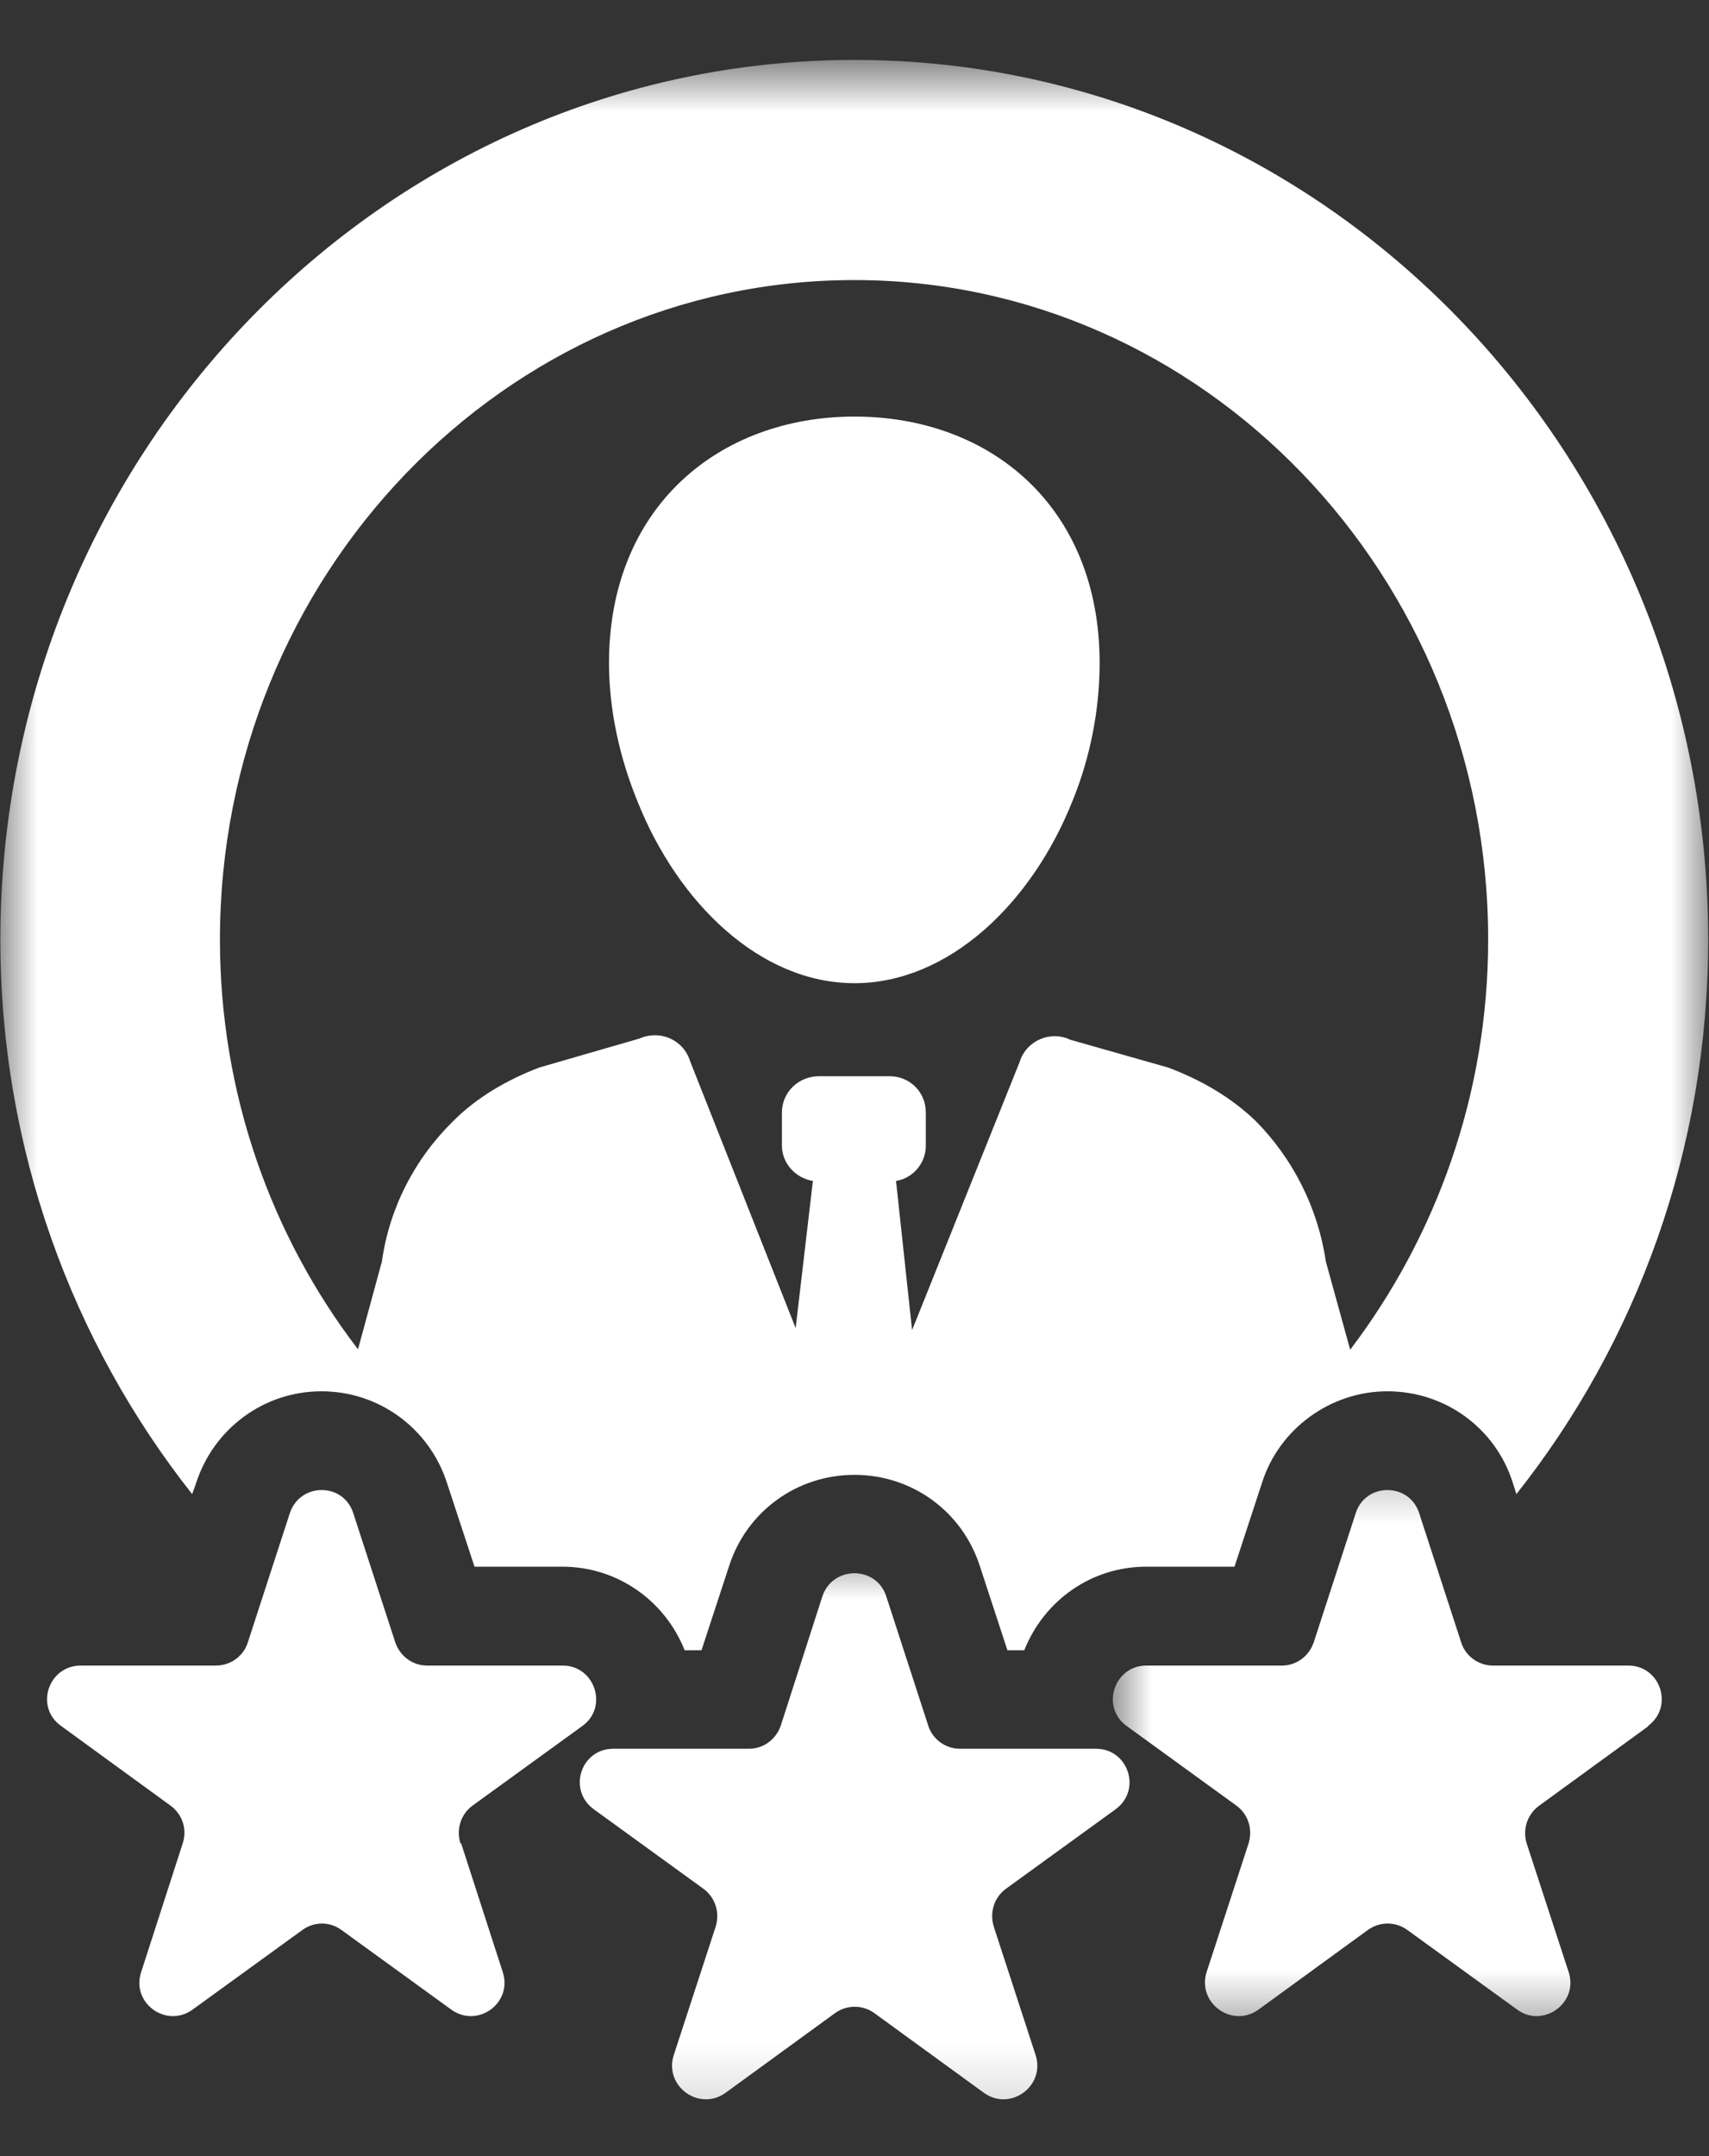 <svg width="23" height="29" viewBox="0 0 23 29" fill="none" xmlns="http://www.w3.org/2000/svg">
<rect x="0" y="0" width="23" height="29" fill="#333333" stroke="none"/>
<path d="M11.5 5.603C9.685 5.603 8.196 6.812 8.196 8.918C8.196 9.546 8.339 10.19 8.576 10.77C9.12 12.142 10.228 13.224 11.5 13.224C12.772 13.224 13.891 12.142 14.435 10.77C14.672 10.19 14.799 9.546 14.799 8.918C14.799 6.812 13.326 5.603 11.5 5.603Z" fill="white"/>
<path d="M6.196 24.793C6.138 24.603 6.201 24.402 6.359 24.286L7.837 23.215C8.191 22.961 8.006 22.402 7.573 22.402H5.747C5.552 22.402 5.383 22.275 5.32 22.091L4.755 20.354C4.623 19.937 4.037 19.937 3.9 20.354L3.335 22.091C3.277 22.275 3.103 22.402 2.908 22.402H1.087C0.649 22.402 0.464 22.961 0.823 23.215L2.295 24.286C2.454 24.402 2.522 24.603 2.459 24.793L1.9 26.524C1.762 26.941 2.237 27.284 2.591 27.03L4.069 25.959C4.227 25.843 4.438 25.843 4.596 25.959L6.074 27.03C6.428 27.284 6.903 26.941 6.766 26.524L6.206 24.793H6.196Z" fill="white"/>
<mask id="mask0_51_4228" style="mask-type:luminance" maskUnits="userSpaceOnUse" x="14" y="19" width="9" height="9">
<path d="M14.915 19.383H23V27.49H14.915V19.383Z" fill="white"/>
</mask>
<g mask="url(#mask0_51_4228)">
<path d="M22.177 23.215C22.53 22.961 22.351 22.402 21.913 22.402H20.092C19.897 22.402 19.723 22.275 19.665 22.091L19.1 20.354C18.968 19.937 18.377 19.937 18.245 20.354L17.68 22.091C17.617 22.275 17.448 22.402 17.253 22.402H15.427C14.994 22.402 14.809 22.961 15.163 23.215L16.64 24.286C16.799 24.402 16.862 24.603 16.804 24.793L16.239 26.524C16.107 26.941 16.582 27.284 16.936 27.03L18.408 25.959C18.567 25.843 18.783 25.843 18.941 25.959L20.419 27.03C20.767 27.284 21.248 26.941 21.111 26.524L20.546 24.793C20.488 24.603 20.556 24.402 20.715 24.286L22.187 23.215H22.177Z" fill="white"/>
</g>
<mask id="mask1_51_4228" style="mask-type:luminance" maskUnits="userSpaceOnUse" x="6" y="20" width="11" height="9">
<path d="M6.808 20.734H16.265V28.814H6.808V20.734Z" fill="white"/>
</mask>
<g mask="url(#mask1_51_4228)">
<path d="M14.741 23.521H12.92C12.725 23.521 12.55 23.394 12.492 23.209L11.928 21.473C11.796 21.056 11.204 21.056 11.067 21.473L10.508 23.209C10.444 23.394 10.276 23.521 10.08 23.521H8.254C7.816 23.521 7.637 24.075 7.99 24.334L9.468 25.405C9.626 25.521 9.69 25.722 9.632 25.912L9.067 27.643C8.935 28.06 9.41 28.403 9.764 28.149L11.236 27.078C11.395 26.962 11.611 26.962 11.769 27.078L13.242 28.149C13.595 28.403 14.07 28.06 13.938 27.643L13.374 25.912C13.316 25.722 13.379 25.521 13.537 25.405L15.015 24.334C15.369 24.075 15.184 23.521 14.751 23.521H14.741Z" fill="white"/>
</g>
<mask id="mask2_51_4228" style="mask-type:luminance" maskUnits="userSpaceOnUse" x="0" y="0" width="23" height="24">
<path d="M-3.05176e-05 0.816H23V23.436H-3.05176e-05V0.816Z" fill="white"/>
</mask>
<g mask="url(#mask2_51_4228)">
<path d="M2.639 19.948C2.876 19.214 3.552 18.713 4.327 18.713C5.098 18.713 5.779 19.209 6.016 19.948L6.386 21.072H7.568C8.301 21.072 8.945 21.521 9.214 22.196H9.441L9.811 21.067C10.048 20.328 10.724 19.837 11.5 19.837C12.275 19.837 12.951 20.328 13.188 21.067L13.558 22.196H13.785C14.054 21.521 14.693 21.072 15.426 21.072H16.614L16.983 19.948C17.099 19.578 17.331 19.272 17.627 19.056C17.923 18.84 18.287 18.713 18.672 18.713C19.448 18.713 20.129 19.209 20.361 19.948L20.408 20.096C22.023 18.058 22.989 15.462 22.989 12.638C22.989 6.11 17.838 0.806 11.5 0.806C5.167 0.806 0.005 6.11 0.005 12.638C0.005 15.462 0.976 18.058 2.586 20.096L2.639 19.948ZM11.5 3.767C16.197 3.767 20.028 7.746 20.028 12.638C20.028 14.718 19.326 16.634 18.171 18.154L17.843 16.966C17.738 16.248 17.4 15.583 16.899 15.077C16.556 14.749 16.155 14.522 15.722 14.359L14.402 13.984C14.139 13.857 13.811 13.995 13.722 14.285L12.275 17.89L12.059 15.884C12.286 15.847 12.46 15.647 12.46 15.409V14.966C12.46 14.686 12.244 14.475 11.969 14.475H11.025C10.75 14.475 10.523 14.686 10.523 14.966V15.409C10.523 15.647 10.708 15.847 10.94 15.884L10.708 17.863L9.288 14.274C9.199 13.984 8.882 13.847 8.608 13.968L7.256 14.359C6.829 14.522 6.423 14.755 6.101 15.077C5.583 15.583 5.24 16.248 5.14 16.966L4.818 18.148C3.657 16.634 2.96 14.718 2.96 12.638C2.96 7.746 6.792 3.767 11.494 3.767H11.5Z" fill="white"/>
</g>
</svg>
